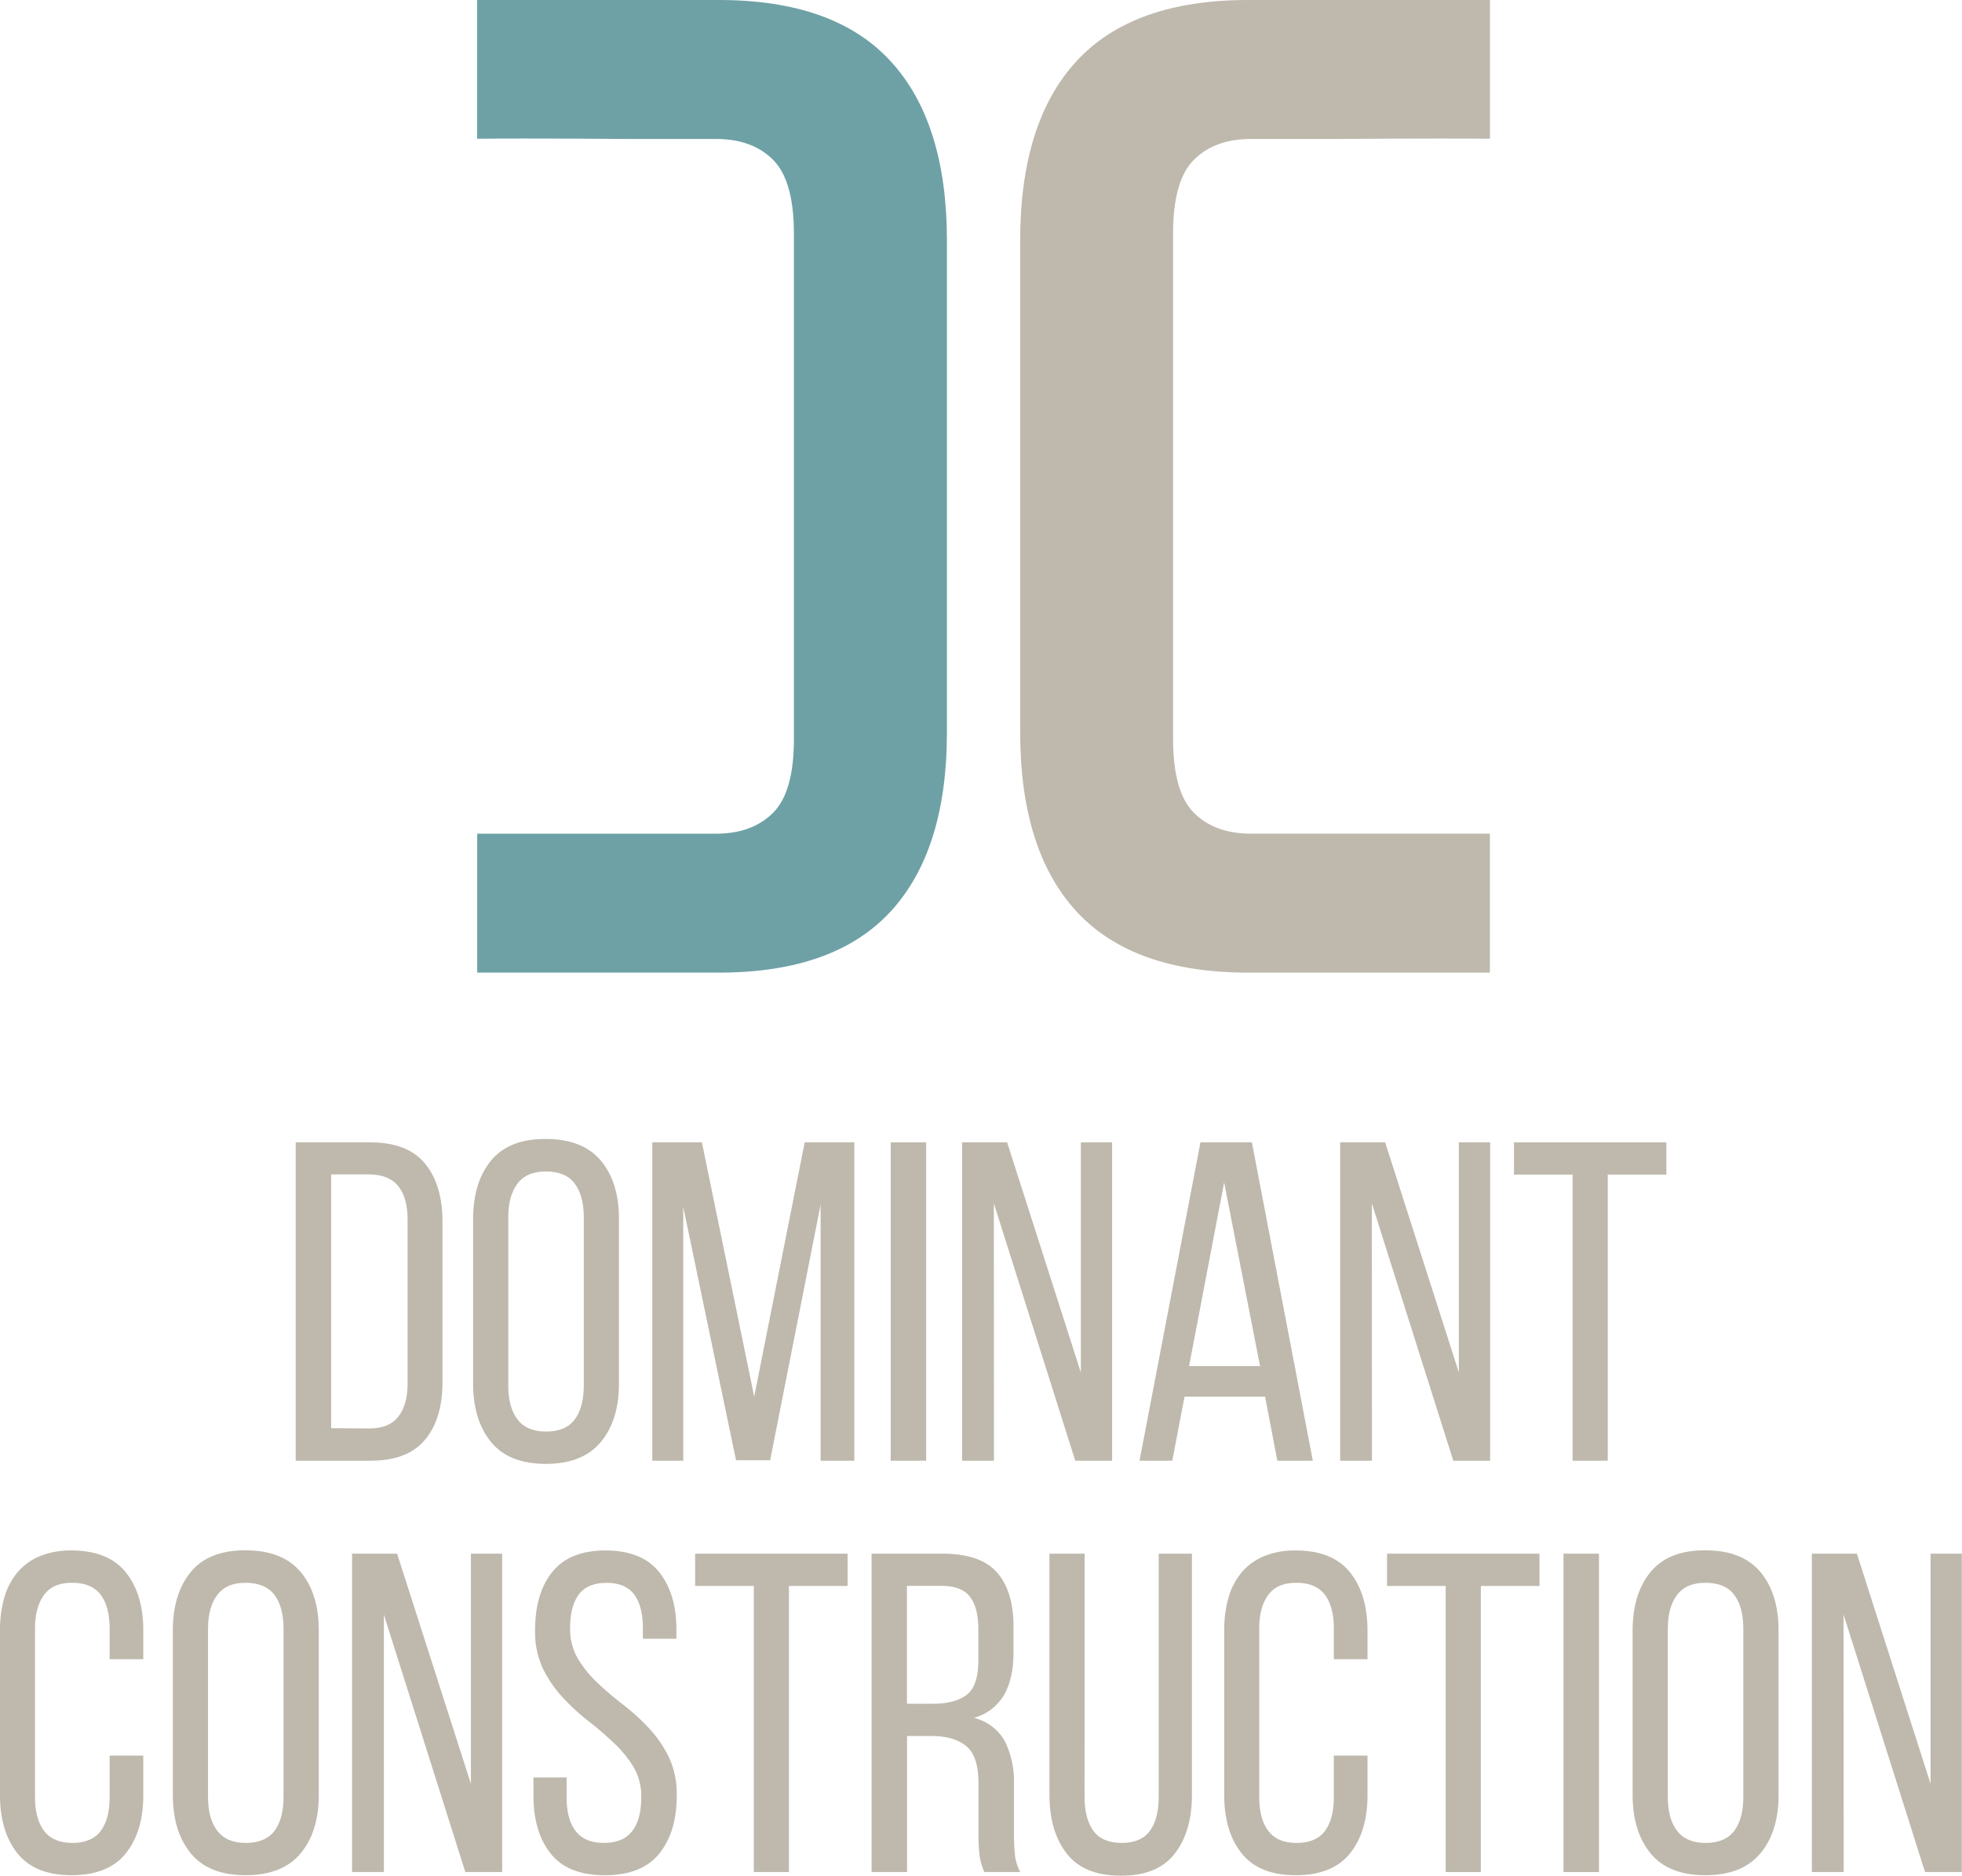 <?xml version="1.0" encoding="UTF-8"?> <svg xmlns="http://www.w3.org/2000/svg" viewBox="0 0 501.97 480"><defs><style>.cls-1{fill:#beb9ac;}.cls-2{fill:#6ea1a6;}</style></defs><g id="Banner"><path class="cls-1" d="M204.25,412.34q9.54,0,14,5.41t4.48,14.84v41.09q0,9.42-4.48,14.78t-14,5.35H185.17V412.34Zm-.11,73.21c3.25,0,5.68-1,7.27-3s2.39-4.83,2.39-8.55v-41.9q0-5.6-2.39-8.56t-7.39-3h-9.78v64.95Z" transform="translate(-109.52 -120)"></path><path class="cls-1" d="M230.56,432q0-9.43,4.59-15t14-5.53q9.42,0,14.08,5.53t4.65,15v42.13q0,9.32-4.65,14.9t-14.08,5.59q-9.44,0-14-5.59t-4.59-14.9Zm9,42.6q0,5.58,2.38,8.67t7.28,3.08c3.33,0,5.78-1,7.33-3.08s2.33-4.95,2.33-8.67V431.54q0-5.58-2.33-8.67c-1.55-2.05-4-3.08-7.33-3.08s-5.69,1-7.28,3.08-2.38,4.95-2.38,8.67Z" transform="translate(-109.52 -120)"></path><path class="cls-1" d="M306.56,493.69h-8.73l-13.5-64.82v64.94h-7.92V412.34H289.1l13.38,65.06,12.92-65.06h12.69v81.47h-8.62V428.28Z" transform="translate(-109.52 -120)"></path><path class="cls-1" d="M346.48,412.34v81.47H337.4V412.34Z" transform="translate(-109.52 -120)"></path><path class="cls-1" d="M363.82,493.81h-8.15V412.34h11.52l18.86,58.89V412.34h8v81.47h-9.43l-20.83-65.87Z" transform="translate(-109.52 -120)"></path><path class="cls-1" d="M412.58,477.4l-3.14,16.41h-8.38l15.59-81.47h13.16l15.59,81.47h-9.08l-3.14-16.41Zm1.16-7.8H431.9l-9.19-47Z" transform="translate(-109.52 -120)"></path><path class="cls-1" d="M460.53,493.81h-8.14V412.34h11.52l18.85,58.89V412.34h8v81.47h-9.42l-20.84-65.87Z" transform="translate(-109.52 -120)"></path><path class="cls-1" d="M511.86,493.81V420.6h-15v-8.26h39v8.26h-15v73.21Z" transform="translate(-109.52 -120)"></path><path class="cls-1" d="M127.79,516.78q9.42,0,13.91,5.59t4.48,14.9v7.33h-8.61v-7.8q0-5.58-2.27-8.67c-1.52-2-3.94-3.08-7.28-3.08s-5.66,1-7.21,3.08-2.33,5-2.33,8.67v43.07c0,3.72.77,6.61,2.33,8.67s4,3.08,7.21,3.08,5.76-1,7.28-3.08,2.27-4.95,2.27-8.67v-10.6h8.61V579.4q0,9.32-4.48,14.9t-13.91,5.58q-9.32,0-13.79-5.58t-4.48-14.9V537.27a30,30,0,0,1,1.1-8.44,17.54,17.54,0,0,1,3.38-6.46,15,15,0,0,1,5.7-4.13A20.65,20.65,0,0,1,127.79,516.78Z" transform="translate(-109.52 -120)"></path><path class="cls-1" d="M153.74,537.27q0-9.43,4.6-15t14-5.53q9.44,0,14.09,5.53t4.65,15V579.4q0,9.32-4.65,14.9t-14.09,5.58q-9.42,0-14-5.58t-4.6-14.9Zm9,42.6q0,5.58,2.39,8.67c1.59,2.05,4,3.08,7.27,3.08s5.78-1,7.34-3.08,2.32-4.95,2.32-8.67V536.8q0-5.58-2.32-8.67c-1.56-2-4-3.08-7.34-3.08s-5.68,1-7.27,3.08-2.39,5-2.39,8.67Z" transform="translate(-109.52 -120)"></path><path class="cls-1" d="M207.74,599.07H199.6V517.6h11.52L230,576.49V517.6h8v81.47h-9.43l-20.84-65.88Z" transform="translate(-109.52 -120)"></path><path class="cls-1" d="M264.43,516.78q9.3,0,13.73,5.53t4.42,14.84v2.21H274v-2.67q0-5.6-2.21-8.62c-1.48-2-3.84-3-7.1-3s-5.63,1-7.1,3-2.21,4.85-2.21,8.5a15,15,0,0,0,2,7.91,29.48,29.48,0,0,0,5.07,6.23q3,2.85,6.57,5.59a53.47,53.47,0,0,1,6.58,6,30.82,30.82,0,0,1,5.06,7.39,22,22,0,0,1,2,9.84q0,9.3-4.48,14.83t-13.91,5.53q-9.44,0-13.85-5.53T246,579.52v-4.66h8.49V580q0,5.6,2.33,8.61t7.22,3c3.25,0,5.66-1,7.21-3s2.33-4.88,2.33-8.61a14.75,14.75,0,0,0-2-7.86,30.1,30.1,0,0,0-5.06-6.16q-3-2.85-6.52-5.59a55.1,55.1,0,0,1-6.51-6,31.05,31.05,0,0,1-5.07-7.39,22,22,0,0,1-2-9.84q0-9.42,4.42-14.9T264.43,516.78Z" transform="translate(-109.52 -120)"></path><path class="cls-1" d="M302.37,599.07V525.86h-15V517.6h39v8.26h-15v73.21Z" transform="translate(-109.52 -120)"></path><path class="cls-1" d="M350.67,517.6q9.66,0,13.9,4.77t4.25,13.85v6.63q0,6.75-2.44,10.94a12.86,12.86,0,0,1-7.68,5.82,12.39,12.39,0,0,1,7.91,6,23.22,23.22,0,0,1,2.33,11v12.68c0,1.79.08,3.51.23,5.18a11.6,11.6,0,0,0,1.4,4.6h-9.2a15,15,0,0,1-1.16-3.78,39.66,39.66,0,0,1-.35-6.11V576.37c0-4.57-1-7.74-3.08-9.48s-5-2.62-8.79-2.62h-6.4v34.8h-9.08V517.6ZM348.34,556c3.64,0,6.48-.76,8.49-2.27s3-4.48,3-8.91V537q0-5.58-2.15-8.38c-1.44-1.86-3.86-2.79-7.28-2.79h-8.84V556Z" transform="translate(-109.52 -120)"></path><path class="cls-1" d="M387,579.87q0,5.58,2.27,8.67t7.27,3.08q4.89,0,7.16-3.08t2.27-8.67V517.6h8.5v61.8q0,9.32-4.43,15T396.17,600q-9.32,0-13.73-5.65t-4.42-15V517.6h9Z" transform="translate(-109.52 -120)"></path><path class="cls-1" d="M441,516.78q9.43,0,13.91,5.59t4.48,14.9v7.33h-8.61v-7.8q0-5.58-2.27-8.67c-1.52-2-3.94-3.08-7.28-3.08s-5.66,1-7.21,3.08-2.33,5-2.33,8.67v43.07c0,3.72.77,6.61,2.33,8.67s3.95,3.08,7.21,3.08,5.76-1,7.28-3.08,2.27-4.95,2.27-8.67v-10.6h8.61V579.4q0,9.32-4.48,14.9T441,599.88q-9.32,0-13.79-5.58t-4.48-14.9V537.27a30.32,30.32,0,0,1,1.1-8.44,17.54,17.54,0,0,1,3.38-6.46,15,15,0,0,1,5.7-4.13A20.65,20.65,0,0,1,441,516.78Z" transform="translate(-109.52 -120)"></path><path class="cls-1" d="M479.39,599.07V525.86h-15V517.6h39v8.26h-15v73.21Z" transform="translate(-109.52 -120)"></path><path class="cls-1" d="M518.61,517.6v81.47h-9.08V517.6Z" transform="translate(-109.52 -120)"></path><path class="cls-1" d="M527.22,537.27q0-9.43,4.6-15t14-5.53q9.43,0,14.08,5.53t4.66,15V579.4q0,9.32-4.66,14.9t-14.08,5.58q-9.42,0-14-5.58t-4.6-14.9Zm9,42.6q0,5.58,2.39,8.67t7.27,3.08q5,0,7.33-3.08c1.56-2.06,2.33-4.95,2.33-8.67V536.8c0-3.72-.77-6.61-2.33-8.67s-4-3.08-7.33-3.08-5.68,1-7.27,3.08-2.39,5-2.39,8.67Z" transform="translate(-109.52 -120)"></path><path class="cls-1" d="M581.22,599.07h-8.15V517.6H584.6l18.85,58.89V517.6h8v81.47h-9.42l-20.84-65.88Z" transform="translate(-109.52 -120)"></path><path class="cls-2" d="M337.37,135.65Q323,120,293.46,120H231.59l0,35.5c14.31-.14,39.09.06,39.09.06h22.05q9.24,0,14.57,5.33t5.34,18.85V309.17q0,13.51-5.34,18.84t-14.57,5.34H231.61l0,35.55h61.87q29.51,0,43.91-15.65t14.4-45.87V181.52Q351.77,151.3,337.37,135.65Z" transform="translate(-109.52 -120)"></path><path class="cls-1" d="M384.94,135.65Q399.34,120,428.85,120h61.87l0,35.5c-14.31-.14-39.09.06-39.09.06H429.56q-9.24,0-14.58,5.33t-5.33,18.85V309.17q0,13.51,5.33,18.84t14.58,5.34H490.7l0,35.55H428.85q-29.5,0-43.91-15.65t-14.41-45.87V181.52Q370.53,151.3,384.94,135.65Z" transform="translate(-109.52 -120)"></path></g></svg> 